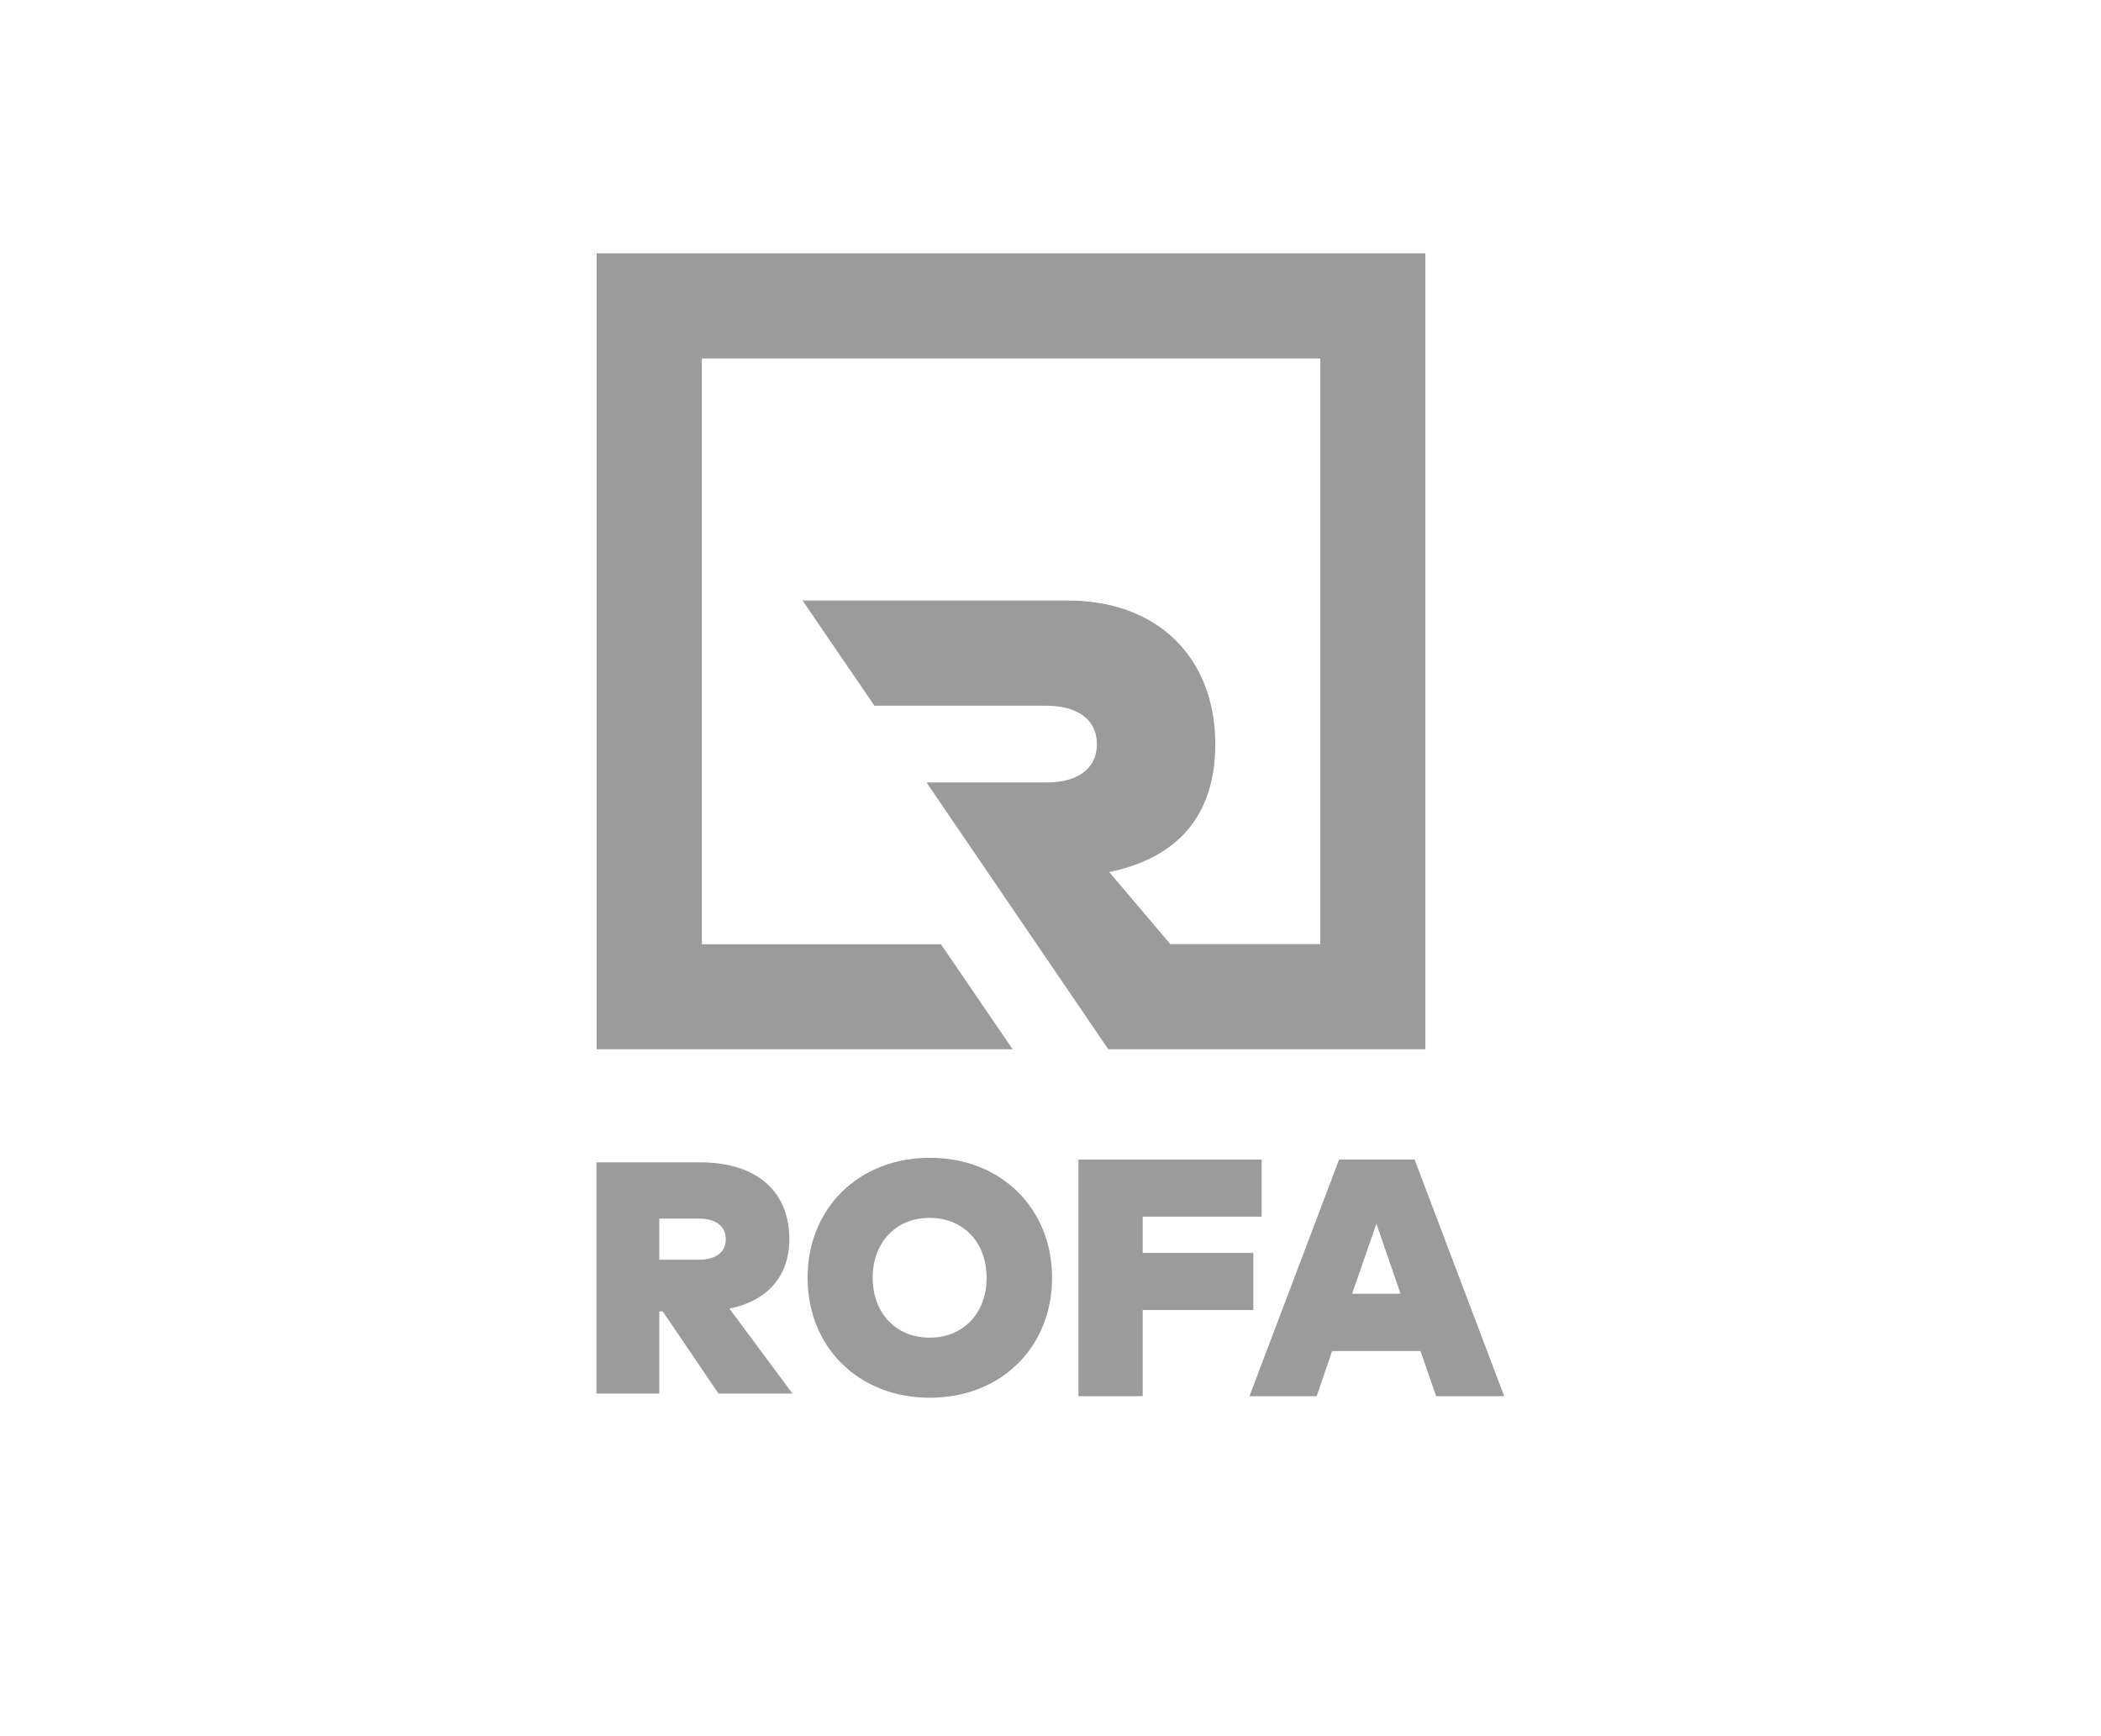 <?xml version="1.0" encoding="UTF-8"?>
<svg id="Ebene_1" data-name="Ebene 1" xmlns="http://www.w3.org/2000/svg" viewBox="0 0 121 100">
  <defs>
    <style>
      .cls-1 {
        fill: #9b9b9b;
      }
    </style>
  </defs>
  <g>
    <path class="cls-1" d="M63.81,60.44h18.28V14.59h-47.73v45.85h23.96l-4.13-6.05h-13.77V20.65h35.62v33.73h-8.64l-3.52-4.15c4.21-.87,6.11-3.52,6.11-7.36,0-5.01-3.34-8.28-8.48-8.28h-15.29s4.14,6.06,4.14,6.06h9.89c1.67,0,2.92.7,2.92,2.21s-1.23,2.21-2.9,2.21h-6.91l10.47,15.37h-.01Z"/>
    <path class="cls-1" d="M37.97,70.19v2.37h2.28c.89,0,1.55-.37,1.55-1.18s-.66-1.19-1.55-1.19h-2.28ZM45.46,71.38c0,2.06-1.19,3.53-3.45,4l3.63,4.89h-4.26l-3.21-4.73h-.2v4.73h-3.62v-13.32h5.94c3.39,0,5.17,1.75,5.17,4.43"/>
    <path class="cls-1" d="M50.26,73.6c0,2.04,1.34,3.45,3.28,3.45s3.28-1.41,3.28-3.45-1.34-3.45-3.28-3.45-3.28,1.41-3.28,3.45M60.59,73.6c0,3.98-2.92,6.91-7.04,6.91s-7.04-2.93-7.04-6.91,2.92-6.91,7.04-6.91,7.04,2.93,7.04,6.91"/>
  </g>
  <polygon class="cls-1" points="72.18 75.46 65.81 75.46 65.81 80.42 62.11 80.42 62.11 66.79 72.66 66.79 72.66 70.08 65.81 70.08 65.81 72.17 72.18 72.17 72.18 75.46"/>
  <path class="cls-1" d="M79.27,70.49l1.39,4.03h-2.79l1.4-4.03h0ZM77.12,66.79l-5.16,13.63h3.87l.89-2.6h5.09l.9,2.6h3.92l-5.16-13.63h-4.36,0Z"/>
</svg>
